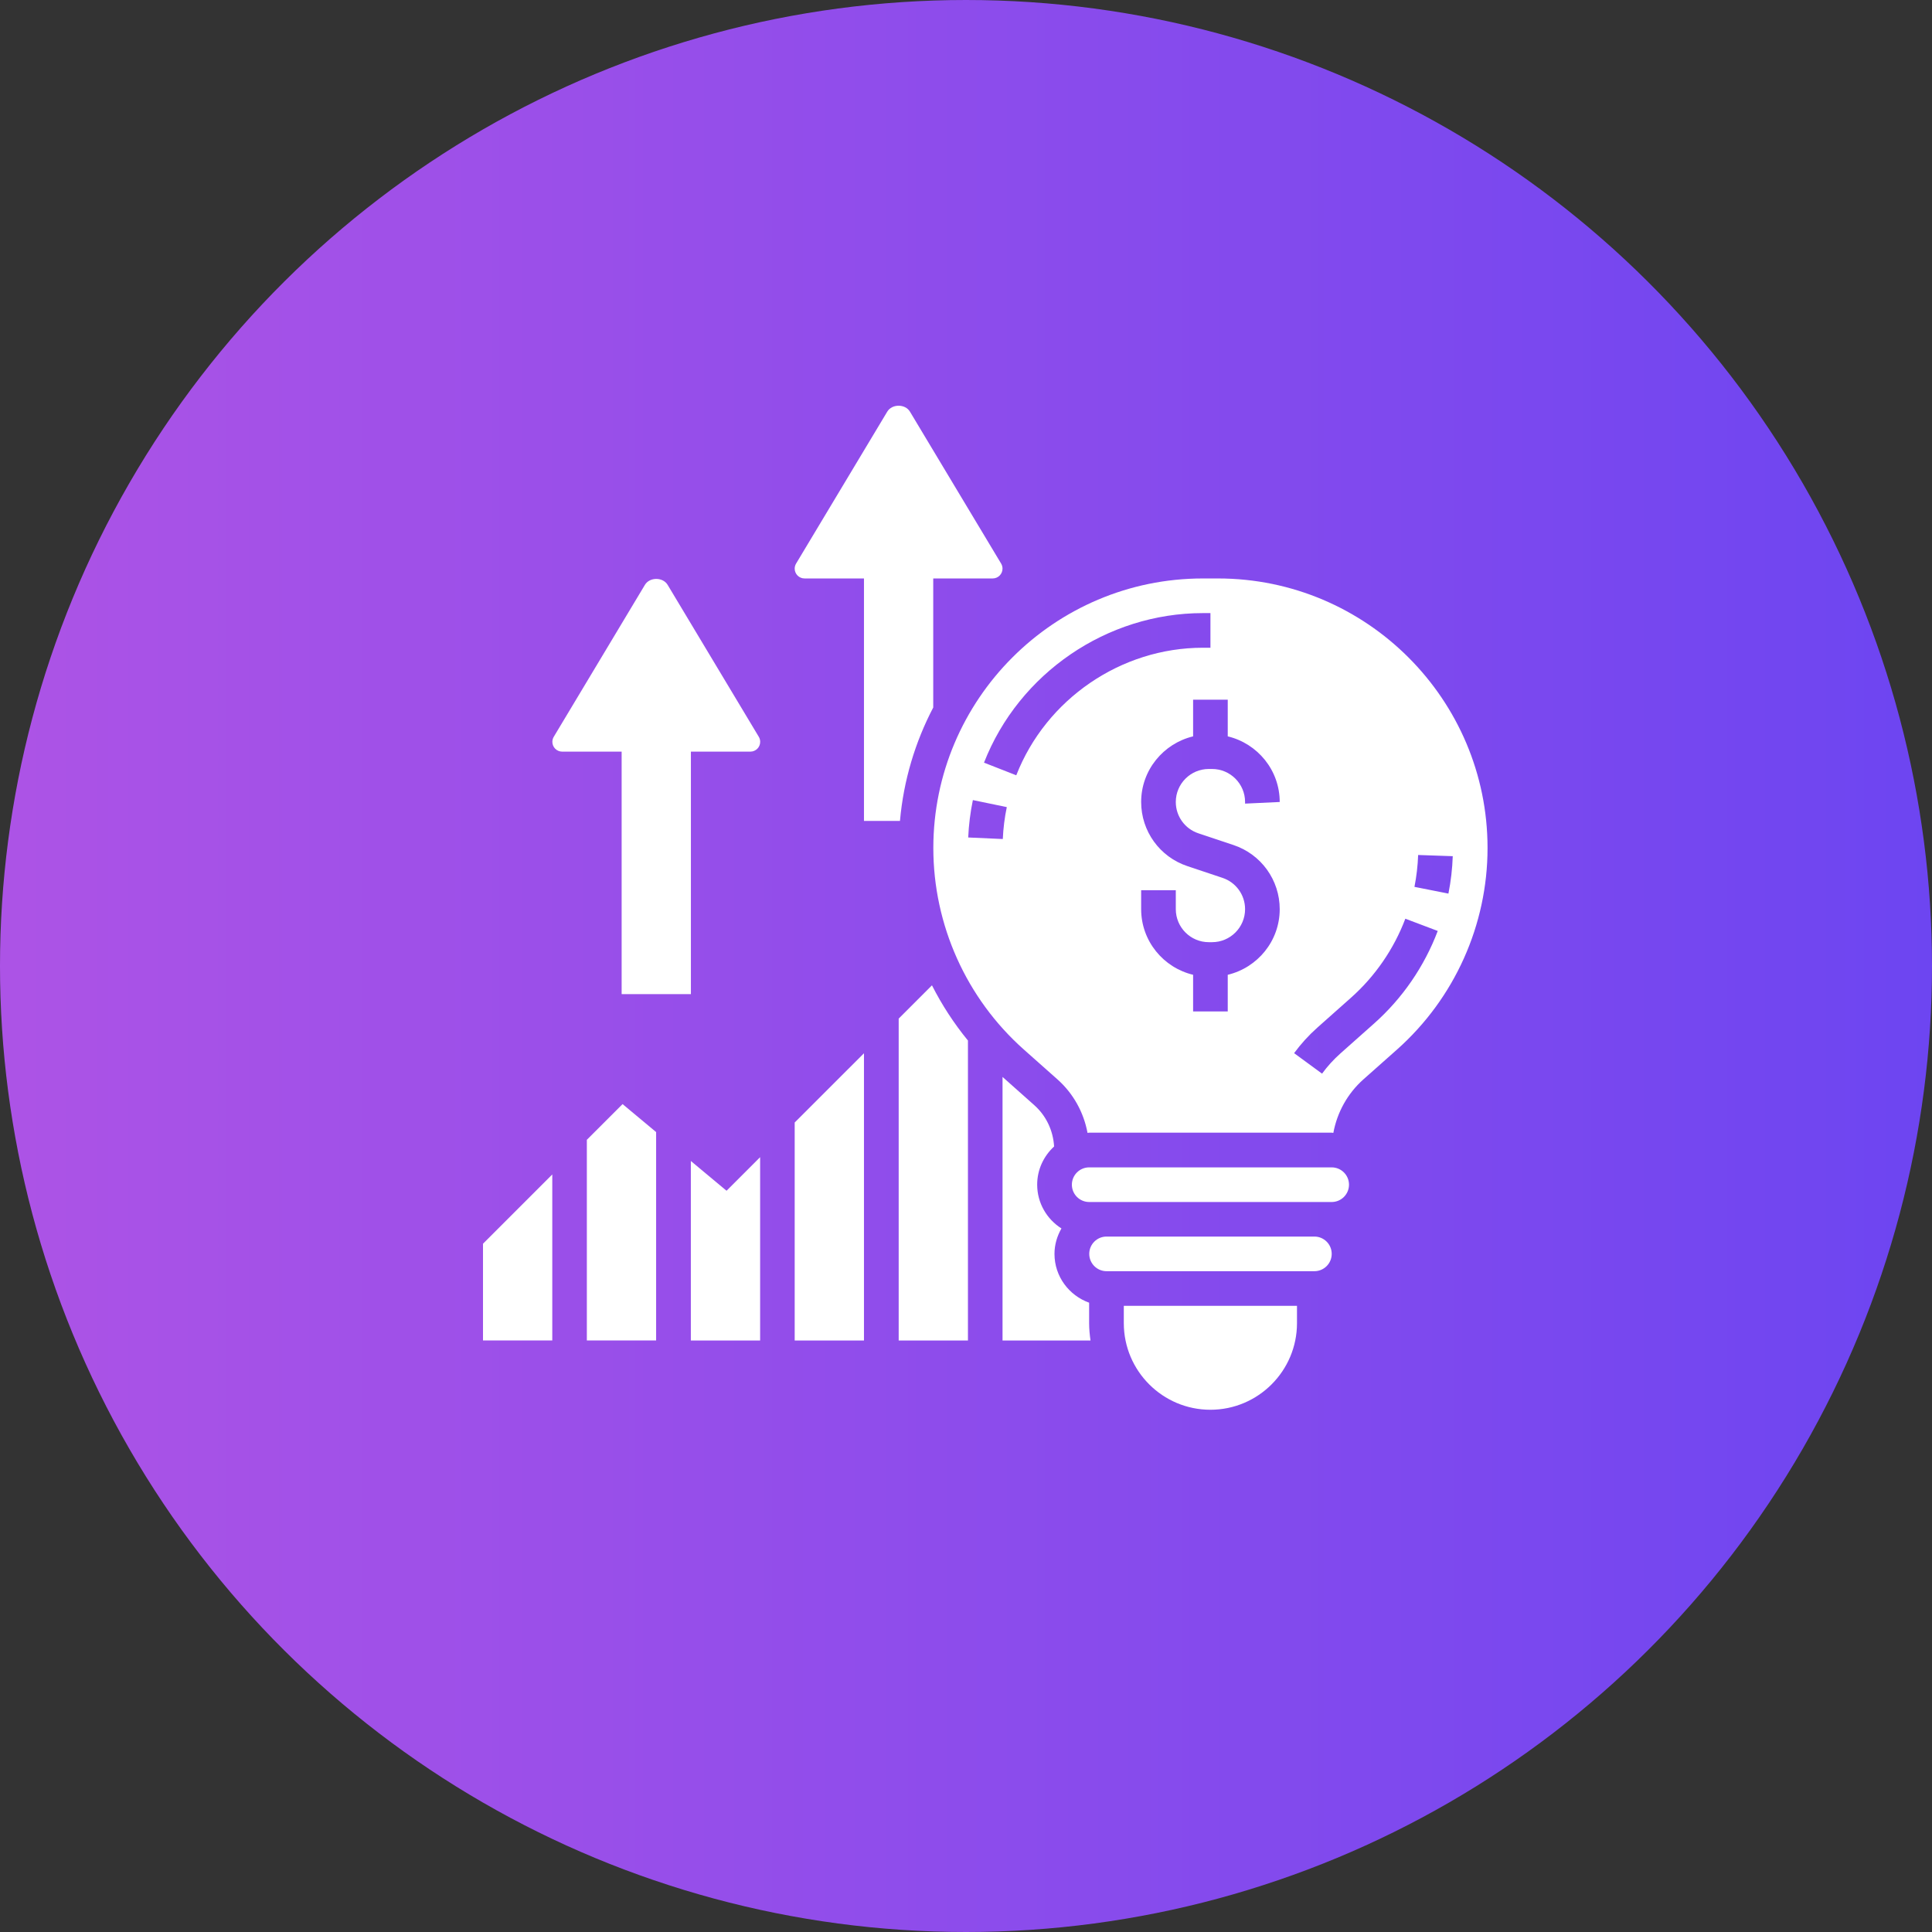 <svg xmlns="http://www.w3.org/2000/svg" width="100" height="100" viewBox="0 0 100 100" fill="none"><rect x="0" y="0" width="100" height="100" fill="#333333" stroke="none"/><circle cx="50" cy="50" r="50" transform="rotate(90 50 50)" fill="url(#paint0_linear)"></circle><path d="M58.168 68.486C58.168 70.958 60.179 72.969 62.65 72.969C65.122 72.969 67.132 70.958 67.132 68.486V67.59H58.168V68.486Z" fill="white"></path><path d="M46.582 42.49C46.769 40.388 47.37 38.406 48.304 36.621V29.94H51.383C51.663 29.94 51.89 29.712 51.89 29.432C51.89 29.341 51.865 29.25 51.818 29.171L47.1 21.309C46.854 20.897 46.169 20.897 45.923 21.309L41.205 29.171C41.158 29.25 41.133 29.341 41.133 29.432C41.133 29.712 41.361 29.94 41.64 29.94H44.719V42.49H46.582Z" fill="white"></path><path d="M68.033 64.004H57.275C56.781 64.004 56.379 64.406 56.379 64.9C56.379 65.395 56.781 65.797 57.275 65.797H68.033C68.528 65.797 68.929 65.395 68.929 64.9C68.929 64.406 68.528 64.004 68.033 64.004Z" fill="white"></path><path d="M46.516 52.723V69.385H50.101V53.858C49.375 52.971 48.752 52.015 48.238 51L46.516 52.723Z" fill="white"></path><path d="M56.373 67.427C55.332 67.055 54.58 66.069 54.58 64.902C54.58 64.421 54.717 63.975 54.94 63.584C54.187 63.107 53.684 62.271 53.684 61.316C53.684 60.534 54.025 59.834 54.56 59.342C54.512 58.527 54.155 57.756 53.54 57.209L51.891 55.742V69.384H56.445C56.403 69.09 56.373 68.793 56.373 68.488V67.427Z" fill="white"></path><path d="M68.927 60.423H56.377C55.882 60.423 55.48 60.825 55.48 61.319C55.48 61.814 55.882 62.216 56.377 62.216H57.273H68.031H68.927C69.422 62.216 69.824 61.814 69.824 61.319C69.824 60.825 69.422 60.423 68.927 60.423Z" fill="white"></path><path d="M41.133 69.384H44.719V54.516L41.133 58.101V69.384Z" fill="white"></path><path d="M63.044 29.941H62.259C54.567 29.941 48.309 36.2 48.309 43.893C48.309 47.873 50.014 51.674 52.991 54.321L54.735 55.87C55.554 56.598 56.093 57.575 56.29 58.637C56.319 58.636 56.347 58.628 56.377 58.628H68.927C68.957 58.628 68.984 58.636 69.014 58.637C69.21 57.575 69.75 56.598 70.568 55.87L72.313 54.321C75.289 51.673 76.995 47.873 76.995 43.893C76.995 36.2 70.737 29.941 63.044 29.941ZM51.905 43.428L50.114 43.348C50.143 42.699 50.224 42.048 50.356 41.412L52.112 41.776C51.998 42.319 51.929 42.874 51.905 43.428ZM52.602 40.129L50.932 39.475C52.742 34.845 57.295 31.734 62.259 31.734H62.652V33.527H62.259C58.028 33.527 54.146 36.18 52.602 40.129ZM62.737 39.802H62.568C61.624 39.802 60.859 40.569 60.859 41.511C60.859 42.247 61.328 42.899 62.028 43.132L63.843 43.738C65.276 44.215 66.238 45.55 66.238 47.058C66.238 48.709 65.087 50.087 63.548 50.455V52.353H61.755V50.455C60.217 50.087 59.066 48.709 59.066 47.058V46.078H60.859V47.058C60.859 48.001 61.624 48.767 62.567 48.767H62.736C63.679 48.767 64.445 48.001 64.445 47.058C64.445 46.322 63.976 45.671 63.276 45.438L61.461 44.831C60.028 44.355 59.066 43.02 59.066 41.511C59.066 39.861 60.217 38.483 61.755 38.114V36.217H63.548V38.114C65.087 38.483 66.238 39.861 66.238 41.511L64.445 41.595V41.511C64.445 40.569 63.679 39.802 62.737 39.802ZM71.121 52.978L69.376 54.529C69.026 54.841 68.707 55.191 68.429 55.572L66.983 54.511C67.337 54.029 67.741 53.584 68.186 53.189L69.931 51.638C71.178 50.529 72.149 49.117 72.74 47.552L74.417 48.186C73.724 50.021 72.585 51.679 71.121 52.978ZM73.212 45.904C73.319 45.36 73.383 44.806 73.403 44.254L75.194 44.316C75.173 44.963 75.097 45.615 74.97 46.252L73.212 45.904Z" fill="white"></path><path d="M35.758 60.093V69.384H39.344V59.895L37.606 61.633L35.758 60.093Z" fill="white"></path><path d="M25 69.382H28.586V60.789L25 64.375V69.382Z" fill="white"></path><path d="M30.375 58.996V69.382H33.961V58.596L32.224 57.148L30.375 58.996Z" fill="white"></path><path d="M34.557 30.273C34.311 29.862 33.626 29.862 33.38 30.273L28.663 38.136C28.615 38.215 28.59 38.306 28.59 38.397C28.59 38.677 28.817 38.904 29.097 38.904H32.176V51.455H35.761V38.904H38.84C39.12 38.904 39.347 38.677 39.347 38.397C39.347 38.306 39.322 38.215 39.275 38.136L34.557 30.273Z" fill="white"></path><defs><linearGradient id="paint0_linear" x1="50" y1="100" x2="50" y2="-6.20677e-07" gradientUnits="userSpaceOnUse"><stop offset="0.011" stop-color="#AC53E6"></stop><stop offset="1" stop-color="#6D45F1"></stop></linearGradient></defs></svg>